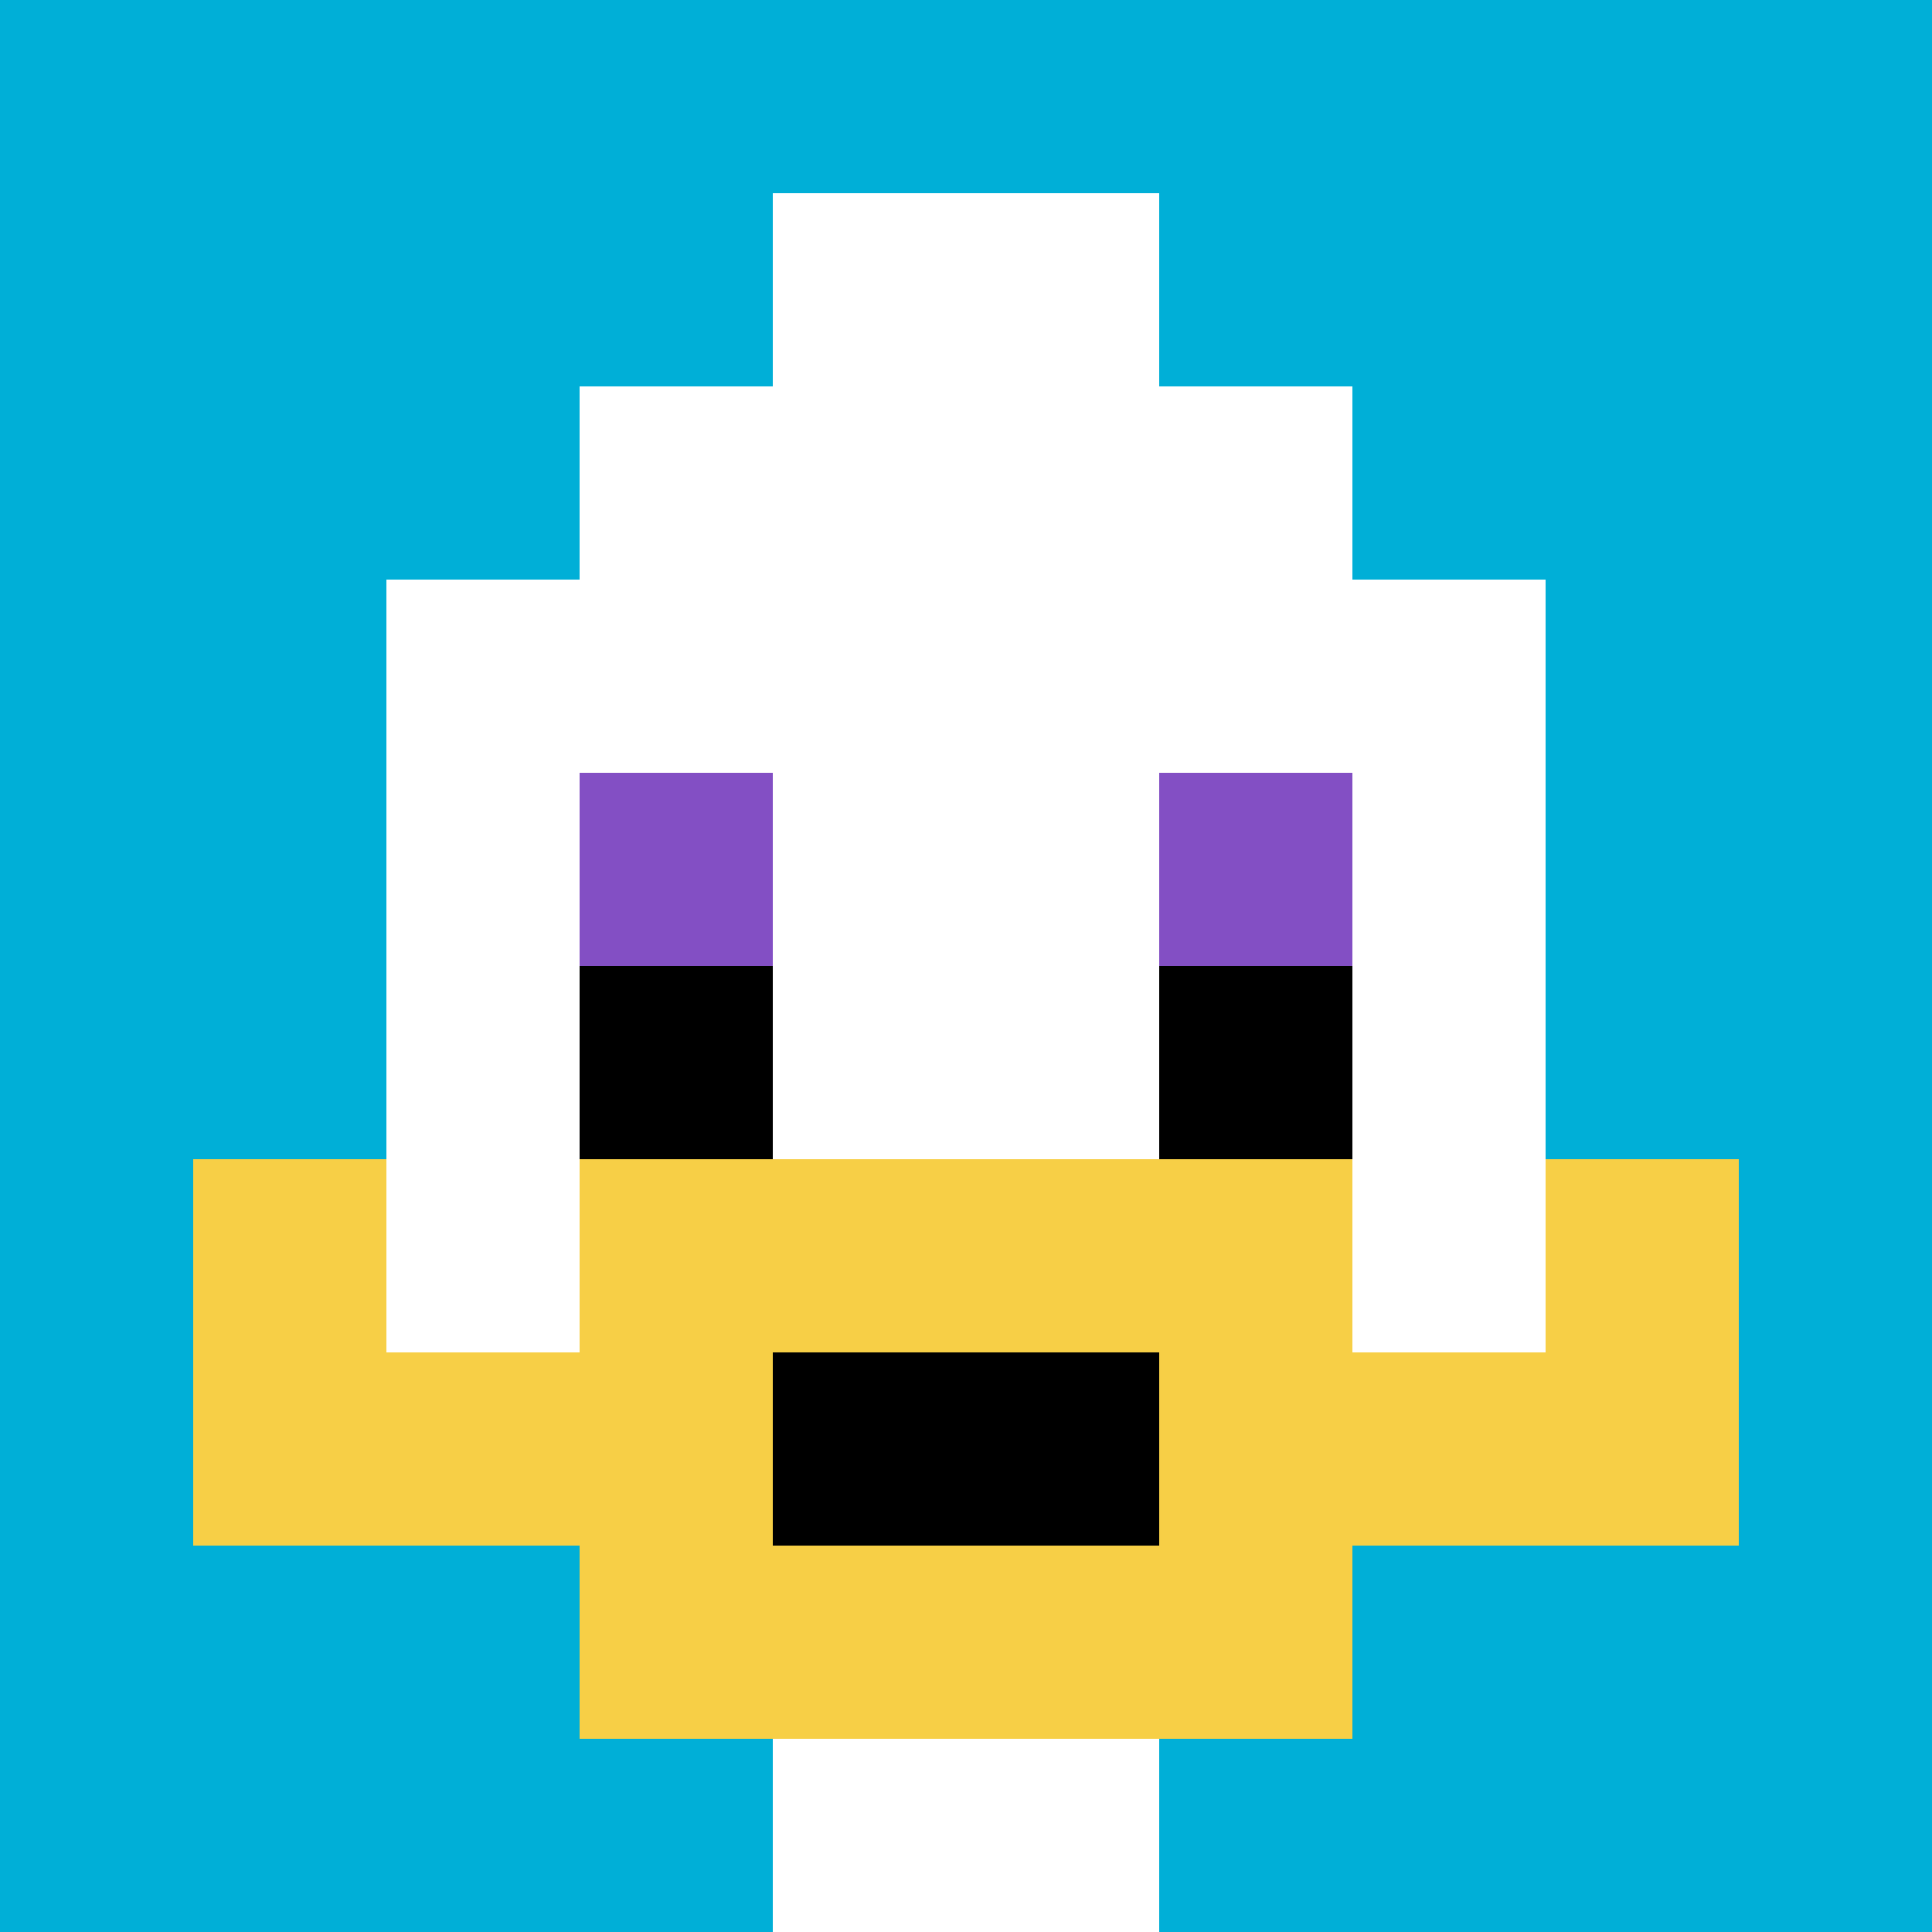 <svg xmlns="http://www.w3.org/2000/svg" version="1.1" width="519" height="519"><title>'goose-pfp-763796' by Dmitri Cherniak</title><desc>seed=763796
backgroundColor=#ffffff
padding=20
innerPadding=0
timeout=500
dimension=1
border=false
Save=function(){return n.handleSave()}
frame=272

Rendered at Sun Sep 15 2024 17:07:33 GMT+0200 (heure d’été d’Europe centrale)
Generated in &lt;1ms
</desc><defs></defs><rect width="100%" height="100%" fill="#ffffff"></rect><g><g id="0-0"><rect x="0" y="0" height="519" width="519" fill="#00AFD7"></rect><g><rect id="0-0-3-2-4-7" x="155.7" y="103.8" width="207.6" height="363.3" fill="#ffffff"></rect><rect id="0-0-2-3-6-5" x="103.8" y="155.7" width="311.4" height="259.5" fill="#ffffff"></rect><rect id="0-0-4-8-2-2" x="207.6" y="415.2" width="103.8" height="103.8" fill="#ffffff"></rect><rect id="0-0-1-7-8-1" x="51.9" y="363.3" width="415.2" height="51.9" fill="#F7CF46"></rect><rect id="0-0-3-6-4-3" x="155.7" y="311.4" width="207.6" height="155.7" fill="#F7CF46"></rect><rect id="0-0-4-7-2-1" x="207.6" y="363.3" width="103.8" height="51.9" fill="#000000"></rect><rect id="0-0-1-6-1-2" x="51.9" y="311.4" width="51.9" height="103.8" fill="#F7CF46"></rect><rect id="0-0-8-6-1-2" x="415.2" y="311.4" width="51.9" height="103.8" fill="#F7CF46"></rect><rect id="0-0-3-4-1-1" x="155.7" y="207.6" width="51.9" height="51.9" fill="#834FC4"></rect><rect id="0-0-6-4-1-1" x="311.4" y="207.6" width="51.9" height="51.9" fill="#834FC4"></rect><rect id="0-0-3-5-1-1" x="155.7" y="259.5" width="51.9" height="51.9" fill="#000000"></rect><rect id="0-0-6-5-1-1" x="311.4" y="259.5" width="51.9" height="51.9" fill="#000000"></rect><rect id="0-0-4-1-2-2" x="207.6" y="51.9" width="103.8" height="103.8" fill="#ffffff"></rect></g><rect x="0" y="0" stroke="white" stroke-width="0" height="519" width="519" fill="none"></rect></g></g></svg>